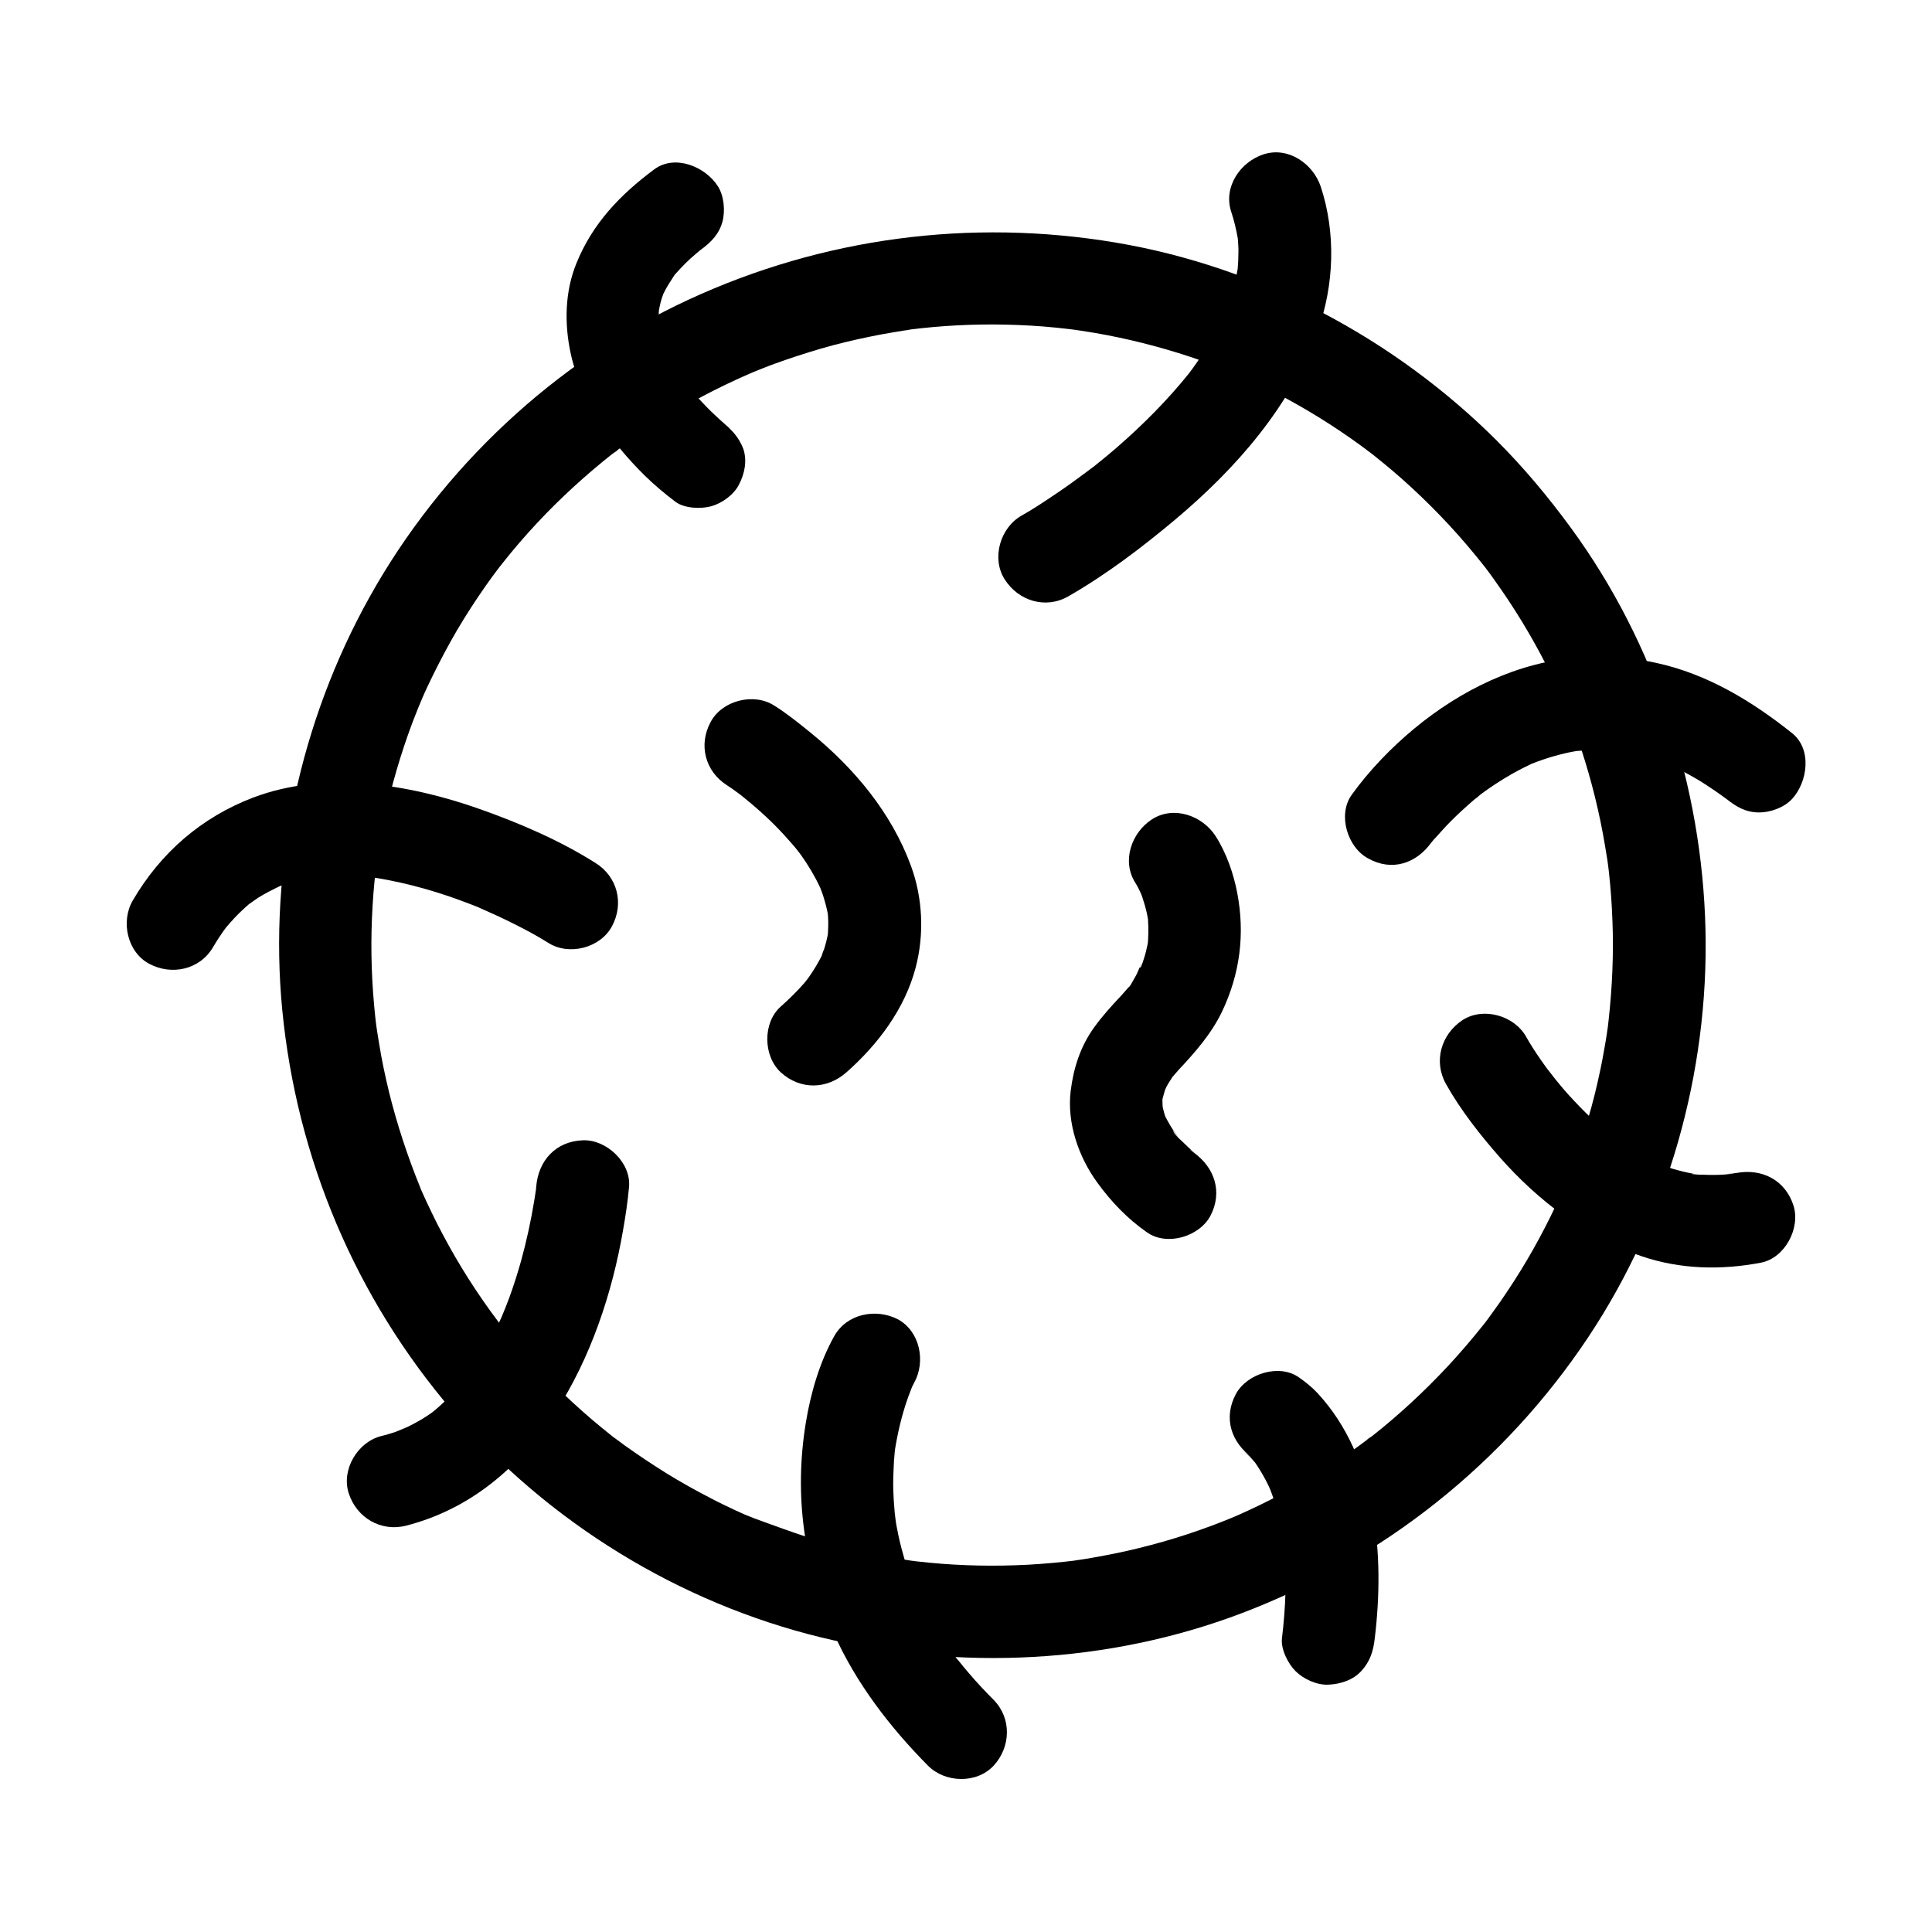 <?xml version="1.0" encoding="UTF-8"?>
<!-- Uploaded to: ICON Repo, www.iconrepo.com, Generator: ICON Repo Mixer Tools -->
<svg fill="#000000" width="800px" height="800px" version="1.1" viewBox="144 144 512 512" xmlns="http://www.w3.org/2000/svg">
 <g>
  <path d="m523.25 278.18c3.344 3.344 6.543 6.789 9.594 10.383 1.477 1.723 2.902 3.492 4.328 5.266 0.297 0.395 0.59 0.738 0.887 1.133-2.117-2.656-0.934-1.18-0.395-0.492 0.789 1.031 1.574 2.066 2.312 3.148 5.164 7.184 9.789 14.762 13.824 22.68 1.031 2.066 2.066 4.133 3.051 6.199 0.395 0.836 0.789 1.672 1.133 2.508 0.246 0.543 0.441 1.031 0.688 1.574 1.18 2.754-0.934-2.312-0.051-0.098 1.625 4.035 3.148 8.07 4.477 12.203 2.707 8.316 4.82 16.828 6.25 25.438 0.148 0.984 0.344 2.016 0.492 3 0.098 0.543 0.148 1.133 0.246 1.672 0.246 1.672-0.441-3.344-0.098-0.934 0.297 2.262 0.543 4.477 0.738 6.742 0.395 4.281 0.59 8.562 0.688 12.84 0.148 8.707-0.395 17.367-1.477 26.027-0.195 1.672 0.492-3.344 0.098-0.934-0.051 0.441-0.148 0.887-0.195 1.328-0.148 1.133-0.344 2.215-0.543 3.344-0.395 2.215-0.789 4.477-1.277 6.691-0.887 4.231-1.918 8.414-3.148 12.547-1.23 4.281-2.609 8.512-4.184 12.645-0.738 2.016-1.672 4.035-2.41 6.051 0.051-0.148 1.23-2.902 0.441-1.031-0.195 0.441-0.344 0.836-0.543 1.277-0.543 1.277-1.133 2.508-1.723 3.789-3.738 7.969-8.07 15.695-12.988 23.027-1.23 1.871-2.508 3.691-3.836 5.512-0.641 0.887-1.23 1.723-1.871 2.559-0.195 0.246-1.672 2.164-0.344 0.441 1.328-1.672-0.297 0.395-0.59 0.738-2.902 3.641-5.953 7.184-9.152 10.629-6.25 6.691-12.988 12.941-20.172 18.598-0.688 0.543-2.754 1.77 0.246-0.195-0.395 0.246-0.789 0.59-1.133 0.836-0.934 0.688-1.918 1.426-2.856 2.117-1.918 1.379-3.836 2.707-5.805 3.984-3.691 2.461-7.477 4.723-11.367 6.887-3.836 2.117-7.723 4.133-11.711 5.953-1.031 0.492-2.066 0.934-3.148 1.426-0.441 0.195-0.836 0.344-1.277 0.543-2.262 0.984 2.262-0.934 0.738-0.297-2.117 0.836-4.231 1.723-6.394 2.508-8.215 3.051-16.629 5.461-25.238 7.231-2.016 0.395-3.984 0.789-6.004 1.133-1.133 0.195-2.215 0.395-3.344 0.543-0.441 0.051-0.887 0.148-1.328 0.195-2.461 0.395 2.856-0.344 0.59-0.051-4.379 0.543-8.758 0.934-13.137 1.18-8.66 0.441-17.367 0.297-26.027-0.543-2.117-0.195-4.281-0.441-6.394-0.738-1.672-0.195 3.344 0.492 0.934 0.098-0.441-0.051-0.887-0.148-1.328-0.195-1.23-0.195-2.461-0.395-3.691-0.59-4.328-0.738-8.66-1.672-12.941-2.754-8.461-2.117-16.434-5.215-24.648-8.168 3.887 1.379-0.051-0.051-0.836-0.395-0.934-0.441-1.871-0.836-2.805-1.277-2.066-0.984-4.184-1.969-6.199-3.051-4.035-2.066-7.969-4.281-11.809-6.641-3.789-2.363-7.477-4.82-11.121-7.43-0.934-0.688-1.918-1.426-2.856-2.117-0.59-0.441-1.77-1.426 0.789 0.641-0.395-0.297-0.738-0.59-1.133-0.887-1.871-1.477-3.691-3-5.512-4.527-7.133-6.102-13.824-12.793-19.926-19.977-1.379-1.625-2.754-3.297-4.082-4.969-0.195-0.246-1.723-2.117-0.344-0.441 1.328 1.672-0.148-0.195-0.344-0.441-0.688-0.934-1.426-1.918-2.117-2.856-2.656-3.691-5.215-7.527-7.578-11.414s-4.527-7.824-6.594-11.855c-0.934-1.871-1.82-3.738-2.707-5.609-0.492-1.031-0.934-2.066-1.426-3.148-0.195-0.441-0.344-0.836-0.543-1.277-1.031-2.363 1.133 2.754 0.195 0.395-3.297-8.117-6.051-16.48-8.168-24.992-1.031-4.281-1.969-8.609-2.656-12.988-0.148-0.984-0.344-2.016-0.492-3-0.098-0.543-0.148-1.133-0.246-1.672 0 0.098 0.395 3.297 0.148 1.23-0.297-2.262-0.543-4.477-0.738-6.742-0.789-8.758-0.934-17.562-0.395-26.371 0.246-4.281 0.688-8.562 1.23-12.793-0.543 4.281 0 0.246 0.148-0.738 0.148-0.887 0.297-1.77 0.441-2.656 0.395-2.215 0.789-4.477 1.277-6.691 1.82-8.66 4.328-17.219 7.43-25.535 0.738-1.918 1.523-3.836 2.262-5.758-1.523 3.887 0.051-0.051 0.395-0.836 0.441-1.031 0.934-2.117 1.426-3.148 1.871-3.984 3.887-7.871 6.004-11.711 2.262-4.082 4.723-8.02 7.332-11.906 1.18-1.77 2.41-3.492 3.641-5.215 0.641-0.836 1.277-1.723 1.918-2.559 0.492-0.641 1.723-2.117-0.395 0.492 0.441-0.543 0.887-1.133 1.328-1.672 5.758-7.281 12.102-14.07 18.941-20.32 3.445-3.148 6.988-6.148 10.676-9.055 0.641-0.492 1.82-1.133-0.789 0.641 0.492-0.344 0.934-0.738 1.426-1.082 0.836-0.641 1.723-1.277 2.559-1.871 1.918-1.379 3.836-2.707 5.805-3.984 7.43-4.922 15.301-9.297 23.371-12.988 0.934-0.441 1.871-0.836 2.856-1.277 0.543-0.246 1.031-0.441 1.574-0.688 1.523-0.688-3 1.23-0.738 0.297 2.117-0.836 4.231-1.723 6.394-2.508 4.082-1.477 8.168-2.805 12.348-4.035 4.231-1.23 8.562-2.262 12.891-3.148 2.117-0.441 4.231-0.836 6.348-1.18 0.887-0.148 1.77-0.297 2.656-0.441 0.688-0.098 1.328-0.148 2.016-0.297-0.641 0.098-1.277 0.148-1.918 0.246 0.441-0.051 0.887-0.098 1.328-0.195 8.512-1.082 17.121-1.523 25.684-1.328 4.379 0.098 8.809 0.344 13.188 0.789 2.117 0.195 4.281 0.492 6.394 0.738-0.098 0-3.297-0.492-1.277-0.148 0.543 0.098 1.133 0.148 1.672 0.246 1.23 0.195 2.461 0.395 3.691 0.59 8.512 1.477 16.875 3.59 25.094 6.297 2.164 0.738 4.328 1.477 6.445 2.262 0.836 0.344 1.723 0.641 2.559 0.984 0.887 0.344 5.363 2.363 1.523 0.59 3.984 1.82 7.969 3.59 11.855 5.559 7.969 4.133 15.645 8.855 22.926 14.168 0.836 0.641 1.723 1.277 2.559 1.918 2.016 1.477-1.82-1.477-0.492-0.395 0.441 0.344 0.934 0.738 1.379 1.082 1.672 1.328 3.344 2.707 4.969 4.082 3.516 2.992 6.91 6.144 10.16 9.391 4.574 4.527 12.891 4.922 17.418 0 4.477-4.922 4.871-12.547 0-17.418-27.305-27.207-62.977-46.102-101.06-52.496-38.473-6.445-77.637-1.277-113.06 15.105-35.473 16.383-65.633 44.773-84.625 78.867-18.402 33.012-26.766 71.781-23.125 109.42 3.836 39.359 19.434 76.309 45.164 106.32 25.289 29.473 60.074 50.824 97.762 59.977 36.605 8.906 76.062 6.938 111.34-6.445 37.539-14.27 69.668-39.805 91.906-73.258 21.008-31.637 31.883-69.961 30.996-107.89-0.887-37.934-13.188-75.77-35.621-106.42-6.004-8.215-12.496-15.988-19.68-23.172-4.527-4.574-12.891-4.871-17.418 0-4.523 4.918-4.867 12.543 0.004 17.414z"/>
  <path d="m527.18 431.24c3.887 6.938 9.004 13.43 14.219 19.387 10.234 11.609 22.977 21.352 37.738 26.32 10.184 3.445 21.008 3.691 31.539 1.672 6.348-1.23 10.527-9.152 8.609-15.152-2.164-6.742-8.363-9.891-15.152-8.609-1.082 0.195-4.773 0.395-0.492 0.148-0.836 0.051-1.625 0.195-2.461 0.246-1.969 0.148-3.984 0.148-5.953 0.051-0.641-0.051-2.312 0.098-2.902-0.246-0.051-0.051 3.492 0.543 1.574 0.195-0.395-0.051-0.738-0.148-1.133-0.195-1.871-0.344-3.691-0.789-5.512-1.328-1.625-0.492-3.148-1.133-4.723-1.672 3.984 1.379 1.133 0.492 0.148 0-0.934-0.441-1.82-0.887-2.707-1.328-3.051-1.625-5.902-3.445-8.707-5.512-0.297-0.195-0.59-0.441-0.836-0.641-1.426-1.082 1.277 0.934 1.23 0.934-0.148 0.051-1.871-1.523-2.016-1.672-1.23-1.031-2.461-2.117-3.641-3.246-2.262-2.117-4.379-4.328-6.445-6.594-1.77-1.969-3.445-4.082-5.117-6.148 3.148 3.887 0.344 0.395-0.441-0.641-0.59-0.836-1.23-1.672-1.82-2.559-1.328-1.918-2.609-3.887-3.738-5.902-3.148-5.609-11.316-7.969-16.828-4.43-5.711 3.785-7.777 10.918-4.434 16.922z"/>
  <path d="m427.11 302.04c10.035-5.758 19.434-12.891 28.242-20.27 16.137-13.531 30.801-30.16 37.934-50.234 4.281-12.102 4.773-25.781 0.738-38.031-2.016-6.102-8.609-10.727-15.152-8.609-6.102 1.969-10.727 8.562-8.609 15.152 0.789 2.363 1.328 4.723 1.77 7.133 0.441 2.41-0.297-2.902-0.098-0.934 0.051 0.543 0.098 1.031 0.148 1.574 0.098 1.23 0.148 2.41 0.098 3.641 0 1.133-0.051 2.215-0.148 3.344-0.051 0.59-0.098 1.18-0.195 1.77-0.195 1.82 0.543-3.394 0.098-0.984-0.395 2.262-0.887 4.527-1.574 6.742-0.344 1.133-0.738 2.312-1.133 3.394-0.195 0.492-0.344 0.984-0.543 1.426-0.098 0.246-0.195 0.492-0.297 0.738-0.441 1.18 1.426-3.199 0.543-1.277-0.984 2.117-2.016 4.231-3.199 6.297-1.18 2.066-2.41 4.082-3.789 6.051-0.641 0.934-1.328 1.918-2.016 2.856-0.297 0.441-0.641 0.836-0.934 1.277-1.426 1.969 1.82-2.262 0.297-0.395-5.856 7.332-12.449 13.922-19.531 20.074-1.625 1.379-3.246 2.754-4.922 4.082-0.789 0.641-1.523 1.23-2.312 1.82-1.871 1.477 2.312-1.77 0.934-0.738-0.395 0.297-0.789 0.59-1.18 0.887-2.754 2.066-5.609 4.133-8.461 6.051-3 2.016-6.004 4.035-9.152 5.805-5.609 3.199-7.969 11.266-4.43 16.828 3.637 5.762 10.871 7.977 16.875 4.531z"/>
  <path d="m335.2 255.74c-0.297-0.246 3.445 2.754 2.164 1.672-0.297-0.246-0.641-0.492-0.934-0.738-1.031-0.887-2.016-1.77-3-2.707-1.426-1.328-2.805-2.754-4.133-4.184-0.738-0.789-1.426-1.574-2.117-2.41-0.344-0.441-0.738-0.887-1.082-1.328-0.195-0.246-0.344-0.441-0.543-0.688-1.23-1.523 2.016 2.707 0.836 1.082-1.523-2.117-3-4.281-4.281-6.543-0.641-1.133-1.18-2.262-1.723-3.394-1.18-2.41 0.789 2.164 0.297 0.738-0.246-0.738-0.59-1.523-0.836-2.262-0.395-1.23-0.738-2.461-1.031-3.738-0.098-0.543-0.441-1.379-0.344-1.918 0.051-0.195 0.344 3.641 0.246 1.82 0-0.395-0.098-0.836-0.098-1.23-0.098-1.426-0.098-2.805 0.051-4.231 0-0.246 0.148-0.789 0.098-0.984 0 0-0.59 3.492-0.195 1.77 0.148-0.789 0.297-1.523 0.492-2.312 0.195-0.789 0.441-1.523 0.738-2.312 0.148-0.441 0.887-2.215 0-0.098-0.887 2.066-0.148 0.395 0.098-0.098 0.836-1.723 1.918-3.297 2.953-4.922 0.789-1.277-1.723 2.117-0.738 0.934 0.344-0.441 0.688-0.887 1.082-1.277 0.789-0.887 1.574-1.723 2.41-2.559 0.887-0.887 1.82-1.723 2.805-2.559 0.395-0.344 0.836-0.688 1.23-1.031 1.871-1.574-2.066 1.523 0.148-0.098 2.656-1.969 4.723-4.035 5.656-7.332 0.789-2.953 0.441-6.887-1.23-9.496-3.297-5.117-11.316-8.512-16.828-4.43-9.004 6.691-16.336 14.316-20.613 24.848-3.102 7.578-3.246 16.09-1.523 24.008 2.656 12.348 10.727 23.52 19.582 32.273 2.559 2.508 5.266 4.773 8.117 6.938 2.363 1.82 6.789 1.969 9.496 1.23 2.856-0.789 5.953-3 7.332-5.656 1.523-2.856 2.262-6.297 1.23-9.496-1.188-3.148-3.109-5.215-5.812-7.281z"/>
  <path d="m336.68 352.12c0.492 0.344 0.984 0.688 1.523 1.031 0.543 0.395 1.082 0.789 1.625 1.18 0.344 0.246 0.641 0.492 0.984 0.738 0.195 0.148 0.441 0.344 0.641 0.492 1.277 0.984-2.856-2.262-1.574-1.23 4.184 3.344 8.215 6.887 11.855 10.875 1.031 1.133 2.016 2.262 3 3.394 0.492 0.59 0.984 1.23 1.477 1.82-2.953-3.59-0.59-0.738 0.051 0.148 1.918 2.707 3.641 5.559 5.066 8.609 0.148 0.297 0.246 0.59 0.395 0.887 0.934 1.871-1.18-3.148-0.492-1.18 0.246 0.738 0.59 1.477 0.836 2.262 0.543 1.672 0.984 3.344 1.328 5.066 0.051 0.297 0.098 0.641 0.148 0.934 0.395 2.066-0.297-3.445-0.195-1.379 0.051 0.789 0.148 1.625 0.148 2.41 0 0.836 0 1.625-0.051 2.461 0 0.344-0.051 0.641-0.051 0.984-0.246 2.953 0.543-2.805 0.148-0.789-0.344 1.918-0.789 3.738-1.426 5.559-0.195 0.492-0.395 1.031-0.59 1.523 1.18-3.59 0.789-1.82 0.344-0.887-0.492 1.082-1.082 2.117-1.672 3.102-0.641 1.082-1.328 2.117-2.066 3.148-0.195 0.297-1.523 2.066-0.195 0.344 1.379-1.871-0.492 0.543-0.738 0.836-1.969 2.262-4.082 4.328-6.297 6.297-4.82 4.281-4.676 13.086 0 17.418 5.164 4.723 12.25 4.574 17.418 0 8.363-7.379 15.5-16.875 18.352-27.797 2.312-8.809 1.871-18.449-1.277-26.961-5.164-14.07-15.105-25.93-26.617-35.277-3.102-2.508-6.25-5.066-9.645-7.184-5.41-3.445-13.824-1.328-16.828 4.43-3.254 6.012-1.434 13.047 4.375 16.734z"/>
  <path d="m523.34 367.23c0.098-0.148 0.195-0.246 0.297-0.395 0.641-0.887 1.625-1.918-1.574 2.016 0.195-0.246 0.395-0.492 0.59-0.738 1.031-1.277 2.164-2.559 3.297-3.789 1.672-1.871 3.445-3.641 5.312-5.363 1.082-0.984 2.164-1.969 3.246-2.902 0.492-0.441 1.031-0.836 1.574-1.277 0.344-0.246 0.641-0.492 0.984-0.789-3.445 2.902-1.672 1.277-0.836 0.641 2.754-2.066 5.656-3.938 8.66-5.656 1.523-0.836 3.102-1.672 4.676-2.41 0.441-0.195 0.887-0.395 1.328-0.59 1.918-0.887-3.102 1.23-1.133 0.492 0.984-0.395 2.016-0.789 3.051-1.133 1.871-0.641 3.738-1.18 5.609-1.625 0.836-0.195 1.672-0.395 2.559-0.543 0.543-0.098 1.031-0.195 1.574-0.246 3-0.492-2.754 0.297-0.641 0.098 4.328-0.395 8.512-0.297 12.84 0.098-4.723-0.441 0.246 0.098 1.426 0.395 1.23 0.246 2.41 0.543 3.641 0.887 1.477 0.395 2.902 0.887 4.328 1.379 0.641 0.246 1.23 0.492 1.871 0.688 2.363 0.887-2.754-1.277-0.395-0.195 2.856 1.328 5.656 2.754 8.363 4.379 1.574 0.934 3.102 1.969 4.625 3 0.688 0.492 1.328 0.934 2.016 1.426 0.441 0.344 0.887 0.641 1.328 0.984-1.379-1.082-1.523-1.18-0.441-0.344 2.656 2.117 5.164 3.59 8.707 3.59 3 0 6.641-1.328 8.707-3.59 4.082-4.43 5.363-13.137 0-17.418-10.676-8.512-22.582-15.742-36.113-18.648-10.727-2.312-21.746-2.215-32.324 0.59-15.449 4.082-29.52 13.531-40.492 25.043-2.805 2.953-5.461 6.102-7.824 9.398-3.738 5.266-1.082 13.922 4.43 16.828 6.254 3.496 12.75 1.332 16.734-4.277z"/>
  <path d="m301.8 372.69c-9.496-6.004-20.172-10.578-30.75-14.316-18.695-6.594-40.934-10.234-59.977-3-13.676 5.215-24.5 14.613-31.883 27.258-3.246 5.559-1.477 13.727 4.43 16.828 5.902 3.102 13.332 1.523 16.828-4.43 0.688-1.18 1.426-2.363 2.215-3.492 0.344-0.492 0.688-1.031 1.082-1.523 1.523-2.215-1.77 2.066-0.098 0.098 1.625-1.969 3.344-3.836 5.266-5.559 0.395-0.344 0.836-0.738 1.23-1.082 0.195-0.195 0.441-0.344 0.641-0.492 1.082-0.934-2.363 1.77-1.23 0.934 0.934-0.641 1.871-1.328 2.805-1.969 1.969-1.23 4.035-2.262 6.102-3.246 0.984-0.492-1.918 0.738-1.77 0.738 0.195 0 0.738-0.297 0.934-0.395 0.492-0.195 0.934-0.344 1.426-0.492 1.133-0.395 2.215-0.738 3.344-1.031 1.031-0.297 2.117-0.543 3.148-0.738 0.492-0.098 0.984-0.195 1.477-0.297 0.543-0.098 3.199-0.492 0.59-0.098-2.461 0.344-0.441 0.051 0.098 0 0.59-0.051 1.18-0.098 1.77-0.148 1.18-0.098 2.363-0.148 3.492-0.148 2.164-0.051 4.379 0 6.543 0.148 1.082 0.098 2.164 0.195 3.246 0.297 0.59 0.051 1.18 0.195 1.77 0.195 0.395 0-3.297-0.492-2.016-0.246 0.344 0.051 0.641 0.098 0.984 0.148 2.215 0.344 4.43 0.789 6.641 1.277 4.231 0.934 8.461 2.164 12.594 3.543 1.871 0.641 3.738 1.328 5.559 2.016 0.887 0.344 1.77 0.688 2.656 1.031 0.441 0.195 0.934 0.395 1.379 0.59 1.523 0.641-3.199-1.379-1.23-0.492 3.051 1.328 6.051 2.707 9.004 4.184 3.148 1.574 6.297 3.246 9.25 5.117 5.461 3.445 13.777 1.328 16.828-4.43 3.25-6 1.477-13.137-4.375-16.777z"/>
  <path d="m286.1 458.45c-0.051 0.59-0.098 1.23-0.195 1.82-0.051 0.246-0.051 0.543-0.098 0.789-0.297 2.41 0.441-3.246 0.246-1.918-0.148 0.934-0.297 1.871-0.441 2.856-0.887 5.461-2.066 10.875-3.543 16.234-0.934 3.297-1.969 6.594-3.148 9.789-0.59 1.625-1.277 3.246-1.918 4.871 1.625-4.43 0.344-0.887-0.098 0.195-0.441 0.984-0.887 1.918-1.379 2.902-1.723 3.543-3.641 6.938-5.856 10.234-0.492 0.688-0.934 1.379-1.426 2.066-0.297 0.395-0.59 0.836-0.887 1.23-1.23 1.723 2.016-2.559 0.688-0.887-1.277 1.574-2.609 3.102-3.984 4.574-1.523 1.574-3.148 3.102-4.82 4.527-0.395 0.344-0.789 0.641-1.18 0.984 3.297-2.707 1.23-0.984 0.441-0.395-0.836 0.59-1.723 1.18-2.609 1.723-1.969 1.18-3.984 2.164-6.051 3.148 4.133-2.066 0.098-0.098-1.082 0.297-1.23 0.395-2.461 0.789-3.738 1.082-6.25 1.574-10.629 8.906-8.609 15.152 2.066 6.445 8.461 10.281 15.152 8.609 34.785-8.906 51.906-45.559 57.516-78.129 0.688-3.887 1.277-7.773 1.625-11.711 0.543-6.445-6.051-12.594-12.301-12.301-7.141 0.297-11.715 5.363-12.305 12.254z"/>
  <path d="m365.07 498.11c-3.887 6.938-6.25 15.152-7.527 22.977-3.148 19.238-0.492 37.984 7.43 55.793 5.856 13.137 14.859 24.848 24.945 35.031 4.527 4.574 12.891 4.871 17.418 0 4.527-4.922 4.82-12.496 0-17.418-2.215-2.215-4.379-4.527-6.445-6.938-0.984-1.133-1.918-2.262-2.856-3.445-0.543-0.688-2.461-2.262-0.195-0.246-0.59-0.543-1.031-1.426-1.523-2.066-3.148-4.379-5.953-8.953-8.363-13.777-0.543-1.082-1.082-2.164-1.574-3.297-0.344-0.836-0.887-2.559 0.246 0.641-0.195-0.543-0.441-1.082-0.641-1.625-0.887-2.164-1.625-4.43-2.312-6.641-0.59-2.016-1.133-4.082-1.574-6.148-0.195-0.984-0.395-1.969-0.59-3-0.195-1.082-0.641-5.512-0.195-0.836-0.344-3.738-0.688-7.43-0.59-11.219 0.051-1.574 0.098-3.199 0.195-4.773 0.051-0.789 0.148-1.574 0.195-2.363 0.051-0.441 0.098-0.934 0.148-1.379 0.195-1.918-0.492 3.445-0.195 1.477 0.789-5.019 1.918-9.938 3.641-14.711 0.344-0.934 0.738-1.871 1.082-2.856 0.492-1.23-1.23 2.805-0.984 2.363 0.148-0.246 0.195-0.492 0.297-0.738 0.098-0.246 0.246-0.543 0.344-0.789 0.246-0.59 0.543-1.18 0.836-1.723 3.102-5.609 1.523-13.676-4.43-16.828-5.711-2.894-13.438-1.469-16.781 4.535z"/>
  <path d="m475.91 530.33c-4.328-3.148-1.918-1.523-0.59-0.195 0.688 0.738 1.328 1.523 1.969 2.262 0.395 0.441-2.312-3.102-1.23-1.574 0.148 0.246 0.344 0.441 0.492 0.688 0.441 0.641 0.836 1.23 1.23 1.871 0.887 1.426 1.672 2.856 2.41 4.379 0.789 1.672 1.328 3.344 0.098 0.051 0.344 0.984 0.738 1.969 1.082 2.953 0.789 2.363 1.426 4.723 1.969 7.133 0.246 1.23 0.492 2.461 0.688 3.641 0.051 0.297 0.098 0.59 0.148 0.887 0.344 1.918-0.195-1.426-0.195-1.426 0.195 0.789 0.195 1.723 0.297 2.508 0.789 8.215 0.441 16.48-0.543 24.648-0.344 2.902 1.625 6.742 3.59 8.707 2.117 2.117 5.656 3.738 8.707 3.59 3.199-0.148 6.496-1.18 8.707-3.59 2.363-2.559 3.199-5.266 3.59-8.707 2.656-21.941 0.641-47.871-15.152-64.945-1.477-1.574-3.102-2.902-4.871-4.133-5.215-3.789-13.922-1.082-16.828 4.43-3.34 6.348-1.176 12.793 4.434 16.824z"/>
  <path d="m460.27 449.39c-0.934-0.641-2.117-1.871 1.723 1.328-0.641-0.543-1.277-1.031-1.871-1.574-0.789-0.688-1.574-1.426-2.312-2.164-0.836-0.836-2.609-2.215-2.953-3.344-0.051-0.195 2.066 2.856 1.133 1.426-0.246-0.395-0.543-0.738-0.789-1.133-0.395-0.59-0.789-1.18-1.133-1.77-0.344-0.641-0.738-1.23-1.031-1.871-0.195-0.395-0.543-0.887-0.641-1.328 0.098 0.641 1.23 3.199 0.492 1.133-0.297-0.789-0.492-1.574-0.688-2.41-0.098-0.344-0.148-0.641-0.195-0.984-0.492-2.117 0.246 3.394 0.148 1.23-0.051-0.789-0.098-1.574-0.098-2.363 0-0.441 0.051-0.887 0.098-1.328 0.098-2.164-0.641 3.102-0.098 1.082 0.246-0.934 0.492-1.871 0.789-2.805 0.641-2.164-1.23 2.262-0.441 0.934 0.297-0.441 0.492-0.984 0.738-1.477 0.543-1.031 1.23-1.969 1.82-2.953 1.18-1.82-0.441 0.738-0.543 0.688 0.051 0.051 1.672-1.918 1.871-2.117 4.43-4.723 8.758-9.645 11.562-15.5 4.773-10.035 6.102-20.566 4.035-31.438-0.984-5.164-2.902-10.676-5.758-15.105-3.492-5.41-11.07-8.117-16.828-4.43-5.41 3.492-8.117 11.02-4.43 16.828 0.59 0.934 1.082 1.918 1.523 2.902 1.18 2.461-1.031-2.656-0.441-1.133 0.195 0.59 0.441 1.18 0.688 1.77 0.492 1.477 0.934 2.953 1.277 4.477 0.195 0.836 0.297 1.625 0.441 2.461 0.297 1.523-0.395-3.59-0.195-1.426 0.051 0.441 0.098 0.887 0.098 1.328 0.148 2.016 0.051 4.035-0.098 6.051-0.195 2.41 0.59-3.199 0.098-0.836-0.098 0.395-0.148 0.836-0.246 1.23-0.246 1.082-0.492 2.164-0.836 3.199-0.195 0.543-0.344 1.082-0.543 1.625-0.543 1.523-1.031 0.789 0.297-0.641-0.887 0.934-1.426 2.902-2.117 3.984-0.59 0.934-1.379 2.754-2.262 3.344 1.426-0.934 1.133-1.328 0.344-0.441-0.59 0.688-1.18 1.379-1.77 2.016-2.559 2.707-4.922 5.312-7.133 8.363-3.641 5.019-5.512 10.824-6.25 16.875-1.031 8.512 2.066 17.465 7.086 24.355 3.738 5.117 7.922 9.496 13.137 13.137 5.266 3.738 13.922 1.133 16.828-4.43 3.246-6.234 1.129-12.781-4.527-16.766z"/>
 </g>
</svg>